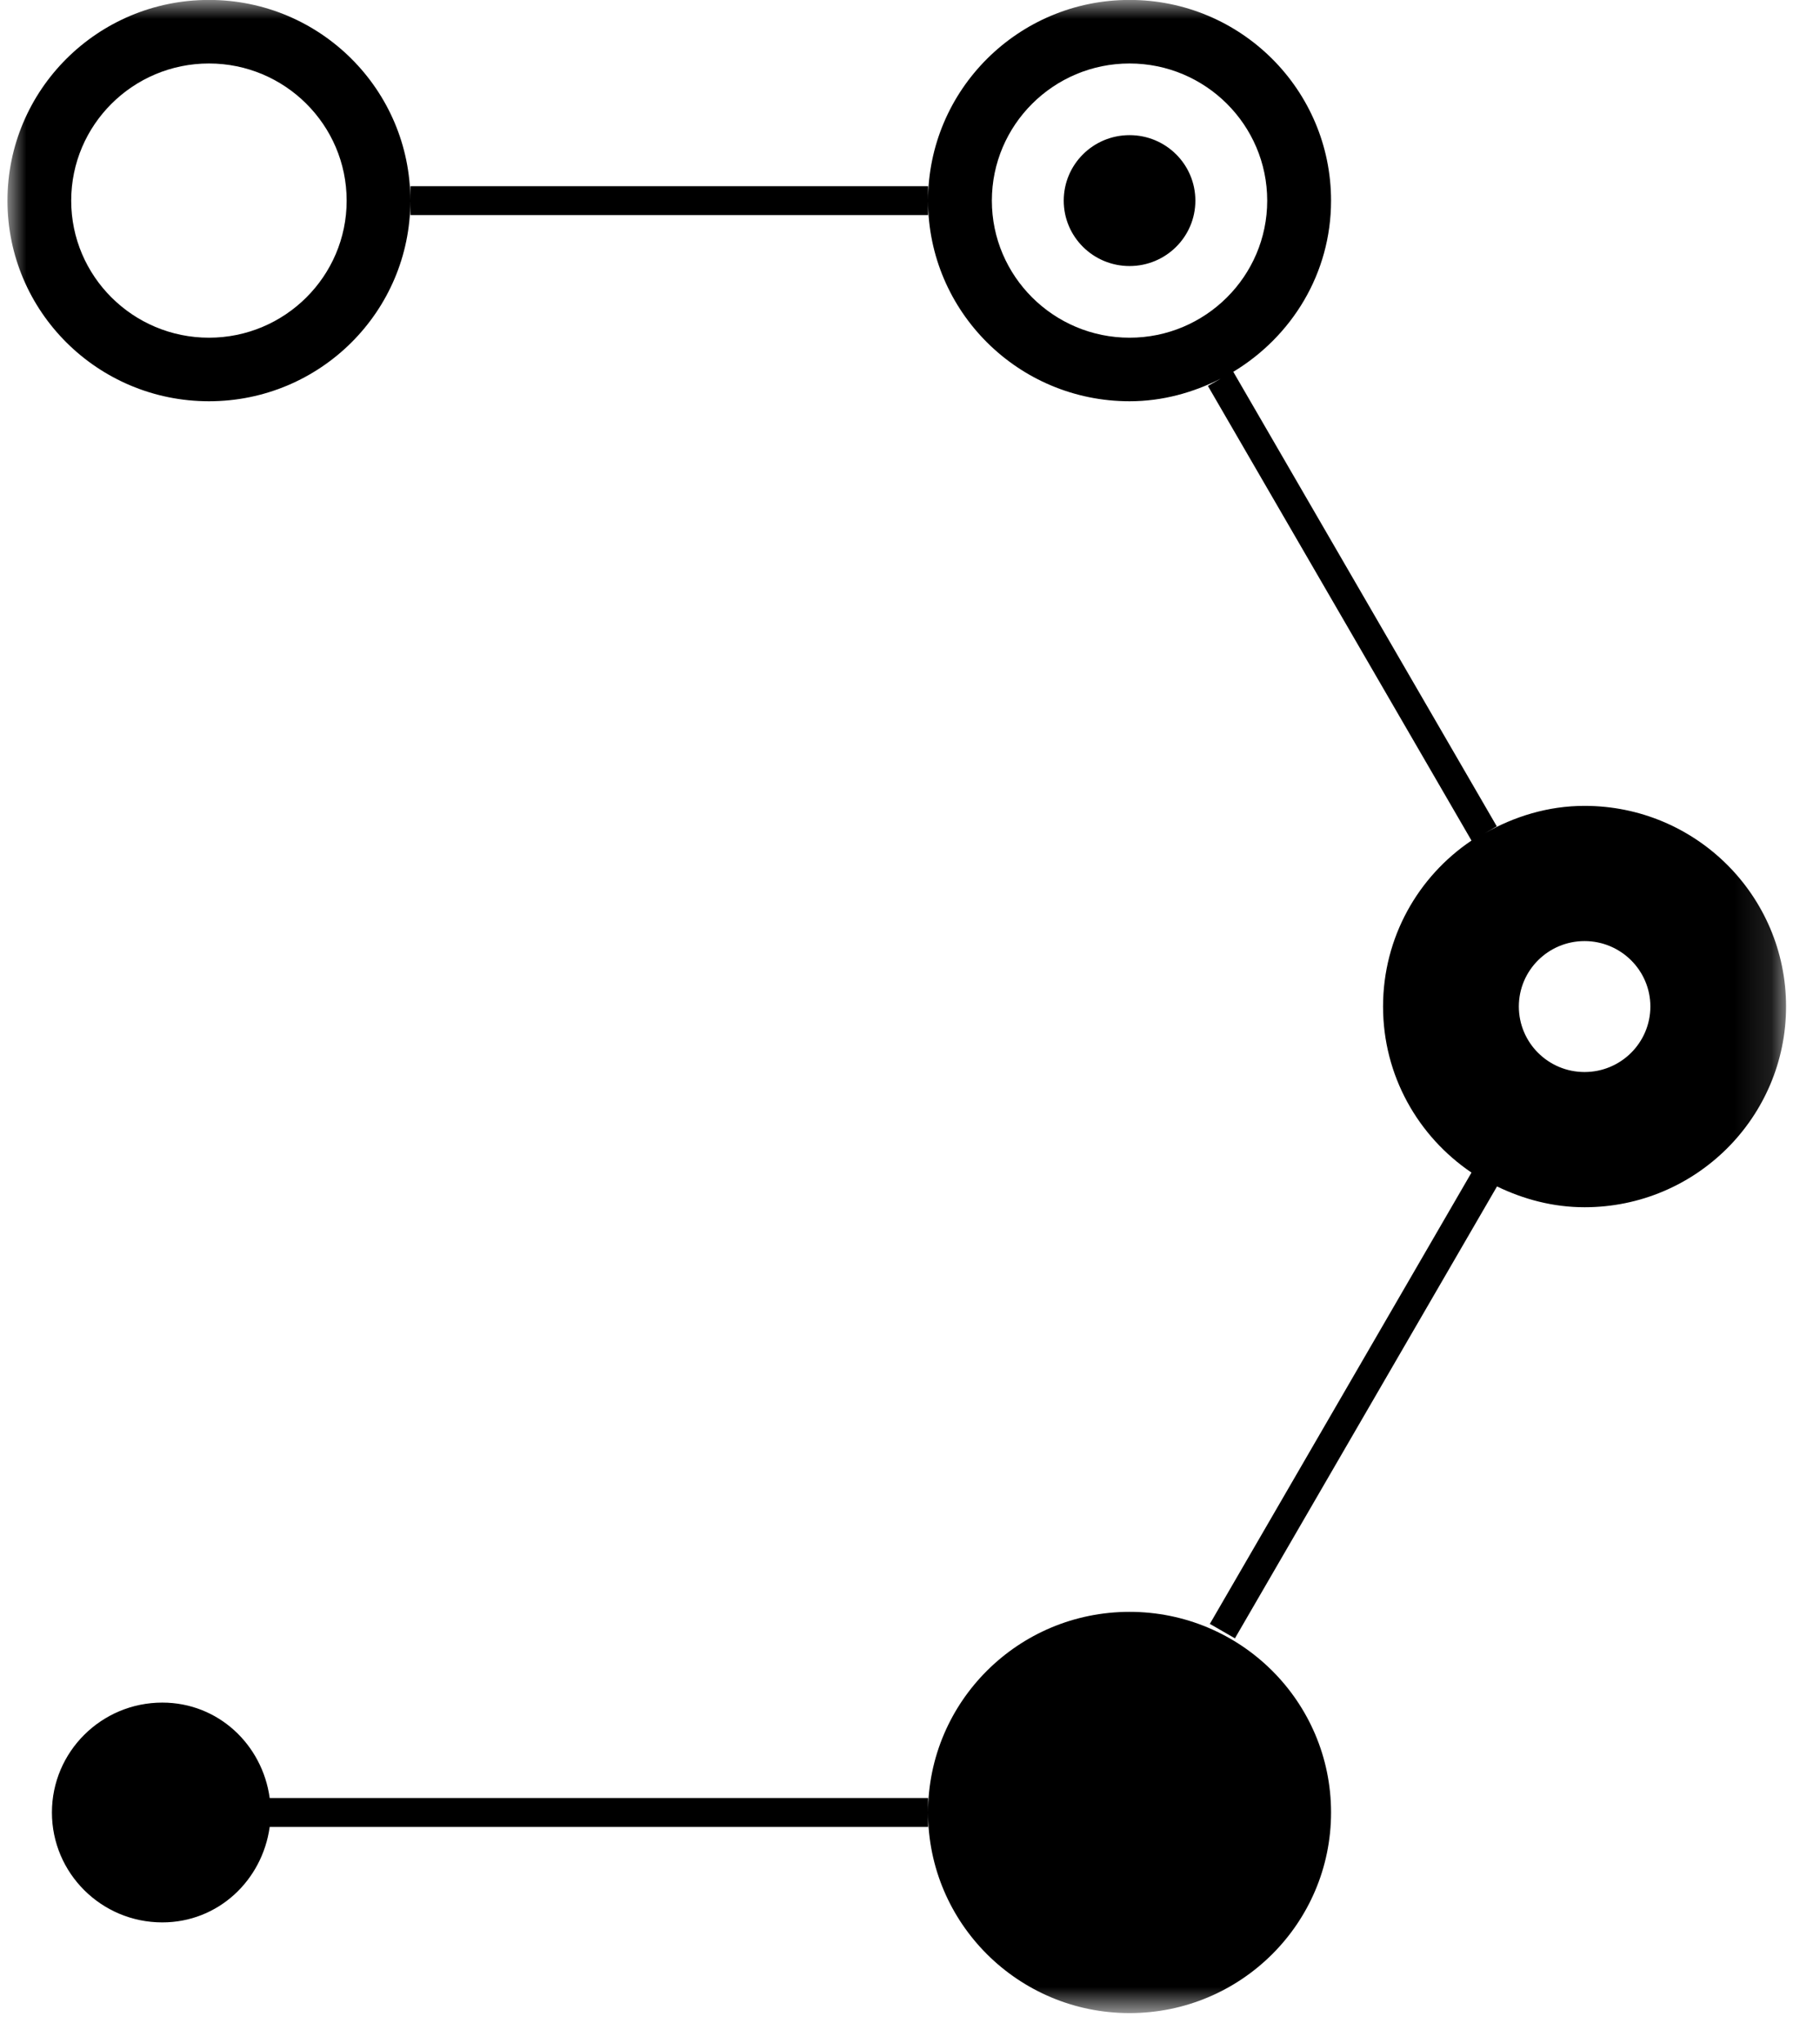 <?xml version="1.0" encoding="UTF-8"?> <svg xmlns="http://www.w3.org/2000/svg" xmlns:xlink="http://www.w3.org/1999/xlink" width="49px" height="55px" viewBox="0 0 49 55" version="1.1"><title>deep</title><desc>Created with Sketch.</desc><defs><polygon id="path-1" points="0.001 0 47.884 0 47.884 54.193 0.001 54.193"></polygon></defs><g id="Welcome" stroke="none" stroke-width="1" fill="none" fill-rule="evenodd"><g id="Desktop-HD" transform="translate(-806, -3480)"><g id="Group-11" transform="translate(130, 3468)"><g id="Group-15" transform="translate(608.2, 12)"><g id="deep" transform="translate(68, 0)"><g id="Group-3"><mask id="mask-2" fill="white"><use xlink:href="#path-1"></use></mask><g id="Clip-2"></g><path d="M35.636,48.792 C35.636,51.776 33.208,54.193 30.211,54.193 C27.217,54.193 24.789,51.776 24.786,48.795 L24.786,49.181 L7.061,49.181 C6.861,50.622 5.673,51.751 4.17,51.751 C2.529,51.751 1.198,50.426 1.198,48.792 C1.198,47.159 2.529,45.834 4.17,45.834 C5.673,45.834 6.864,46.963 7.061,48.403 L24.786,48.403 L24.786,48.789 C24.789,45.806 27.217,43.391 30.211,43.391 C33.208,43.391 35.636,45.809 35.636,48.792 M31.983,5.402 C31.983,6.375 31.189,7.162 30.211,7.162 C29.233,7.162 28.439,6.375 28.439,5.402 C28.439,4.425 29.233,3.638 30.211,3.638 C31.189,3.638 31.983,4.425 31.983,5.402 M42.461,28.859 C41.483,28.859 40.692,28.069 40.692,27.095 C40.692,26.125 41.483,25.334 42.461,25.334 C43.439,25.334 44.233,26.125 44.233,27.095 C44.233,28.069 43.439,28.859 42.461,28.859 M26.504,5.402 C26.504,3.364 28.167,1.709 30.211,1.709 C32.254,1.709 33.917,3.364 33.917,5.402 C33.917,7.436 32.254,9.091 30.211,9.091 C28.167,9.091 26.504,7.436 26.504,5.402 M5.426,9.091 C3.379,9.091 1.717,7.436 1.717,5.402 C1.717,3.364 3.379,1.709 5.426,1.709 C7.47,1.709 9.133,3.364 9.133,5.402 C9.133,7.436 7.47,9.091 5.426,9.091 M42.461,21.694 C41.479,21.694 40.57,21.978 39.773,22.432 L40.098,22.245 L33.004,10.009 C34.576,9.06 35.636,7.365 35.636,5.402 C35.636,2.418 33.208,-0.002 30.211,-0.002 C27.217,-0.002 24.789,2.418 24.786,5.398 L24.786,5.013 L10.848,5.013 L10.848,5.395 C10.845,2.415 8.42,-0.002 5.426,-0.002 C2.429,-0.002 0.001,2.418 0.001,5.402 C0.001,8.385 2.429,10.802 5.426,10.802 C8.42,10.802 10.845,8.388 10.848,5.408 L10.848,5.79 L24.786,5.79 L24.786,5.405 C24.789,8.385 27.217,10.802 30.211,10.802 C31.098,10.802 31.926,10.569 32.667,10.193 L32.32,10.389 L39.417,22.628 C37.979,23.595 37.036,25.238 37.036,27.095 C37.036,28.956 37.979,30.592 39.417,31.566 L32.373,43.715 L33.048,44.104 L40.104,31.939 C40.82,32.285 41.614,32.499 42.461,32.499 C45.458,32.499 47.886,30.079 47.886,27.095 C47.886,24.112 45.458,21.694 42.461,21.694" id="Fill-1" fill="#000000" mask="url(#mask-2)"></path></g></g></g></g></g></g></svg> 